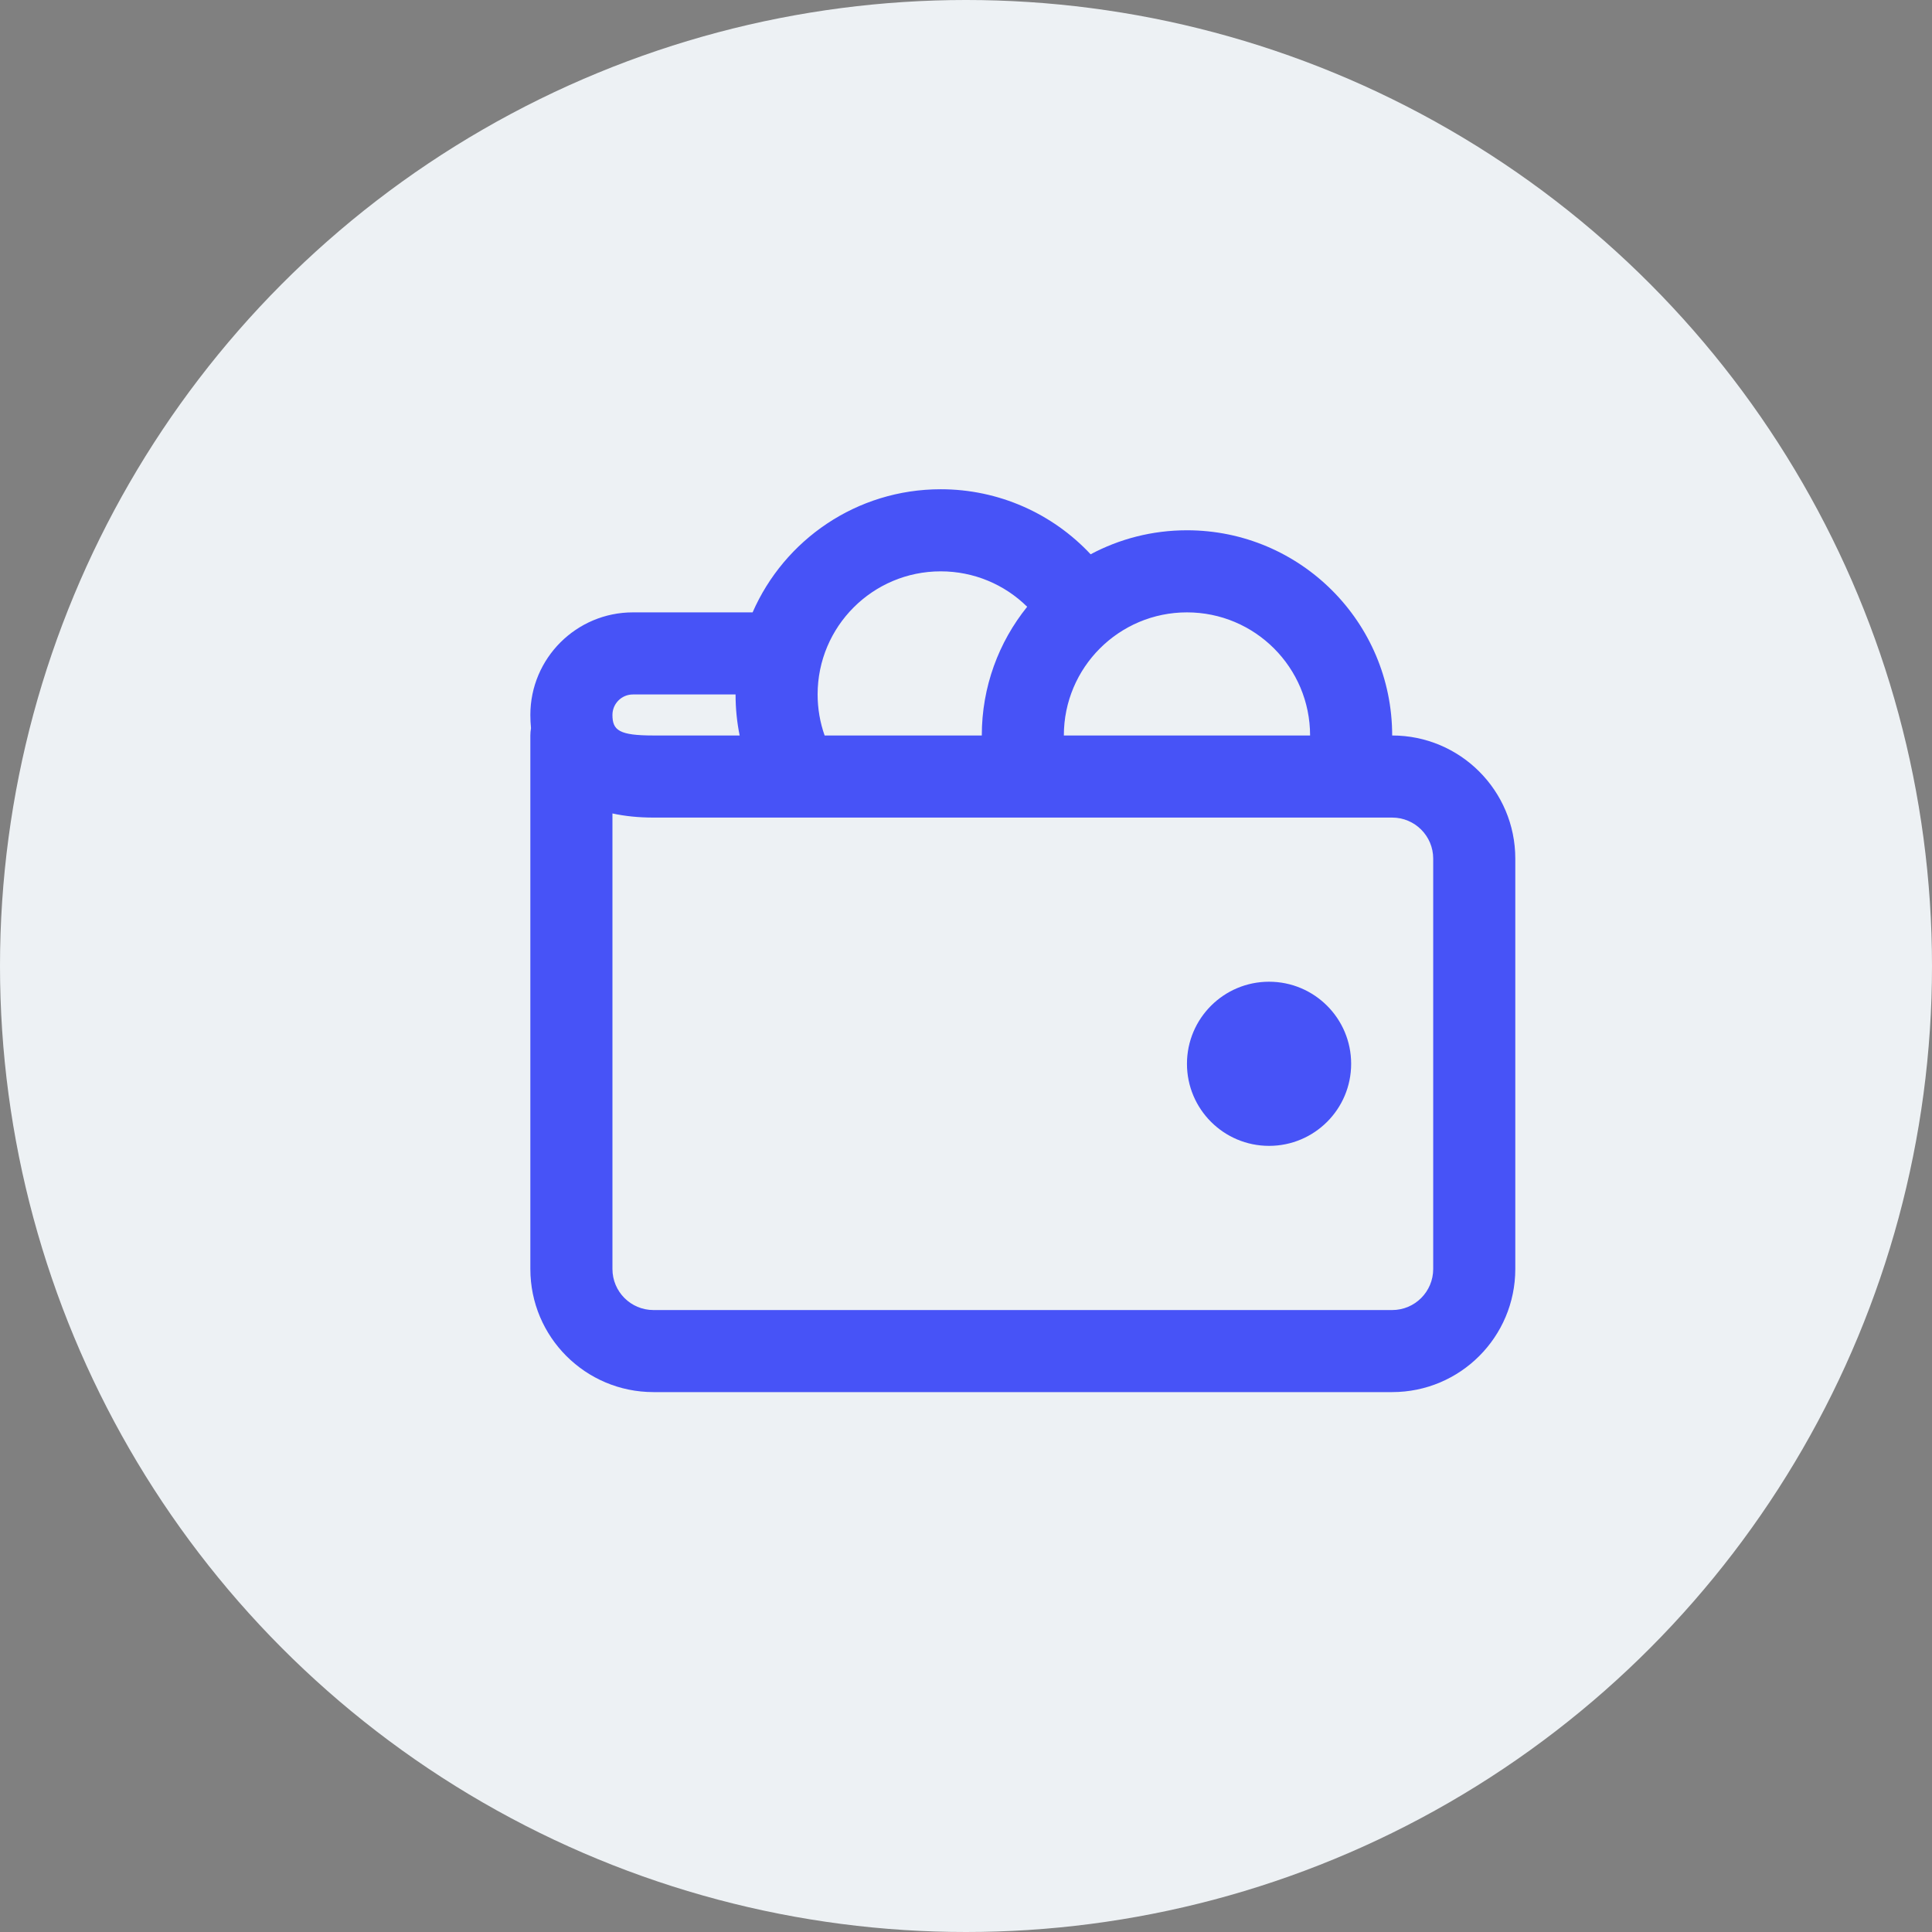 <svg width="51" height="51" viewBox="0 0 51 51" fill="none" xmlns="http://www.w3.org/2000/svg">
<rect x="0" y="0" width="51" height="51" fill="#808080" stroke="none"/>
<circle cx="25.5" cy="25.5" r="25.5" fill="#EDF1F4"/>
<g opacity="0.7">
<path fill-rule="evenodd" clip-rule="evenodd" d="M24.833 12.915C26.363 12.915 27.783 13.555 28.79 14.632C29.548 14.227 30.414 13.998 31.333 13.998C34.325 13.998 36.75 16.424 36.75 19.415C38.545 19.415 40 20.87 40 22.665V33.498C40 35.293 38.545 36.748 36.75 36.748H17.25C15.455 36.748 14 35.293 14 33.498V19.415C14 19.349 14.006 19.284 14.017 19.221C14.006 19.109 14 18.993 14 18.873C14 17.378 15.213 16.165 16.708 16.165H19.867C20.703 14.252 22.612 12.915 24.833 12.915ZM19.417 18.332H16.708C16.409 18.332 16.167 18.574 16.167 18.873C16.167 19.28 16.347 19.415 17.25 19.415H19.417H19.525C19.453 19.062 19.417 18.699 19.417 18.332ZM19.417 21.582H17.25C16.86 21.582 16.497 21.545 16.167 21.473V33.498C16.167 34.097 16.652 34.582 17.25 34.582H36.75C37.348 34.582 37.833 34.097 37.833 33.498V22.665C37.833 22.067 37.348 21.582 36.75 21.582H19.417ZM21.768 19.415L25.917 19.415C25.917 18.128 26.366 16.946 27.115 16.017C26.518 15.428 25.706 15.082 24.833 15.082C23.038 15.082 21.583 16.537 21.583 18.332C21.583 18.707 21.647 19.072 21.768 19.415ZM28.083 19.415H34.583C34.583 17.62 33.128 16.165 31.333 16.165C29.538 16.165 28.083 17.62 28.083 19.415ZM33.5 30.248C34.697 30.248 35.667 29.278 35.667 28.082C35.667 26.885 34.697 25.915 33.5 25.915C32.303 25.915 31.333 26.885 31.333 28.082C31.333 29.278 32.303 30.248 33.5 30.248Z" fill="#000FF8"/>
</g>
</svg>